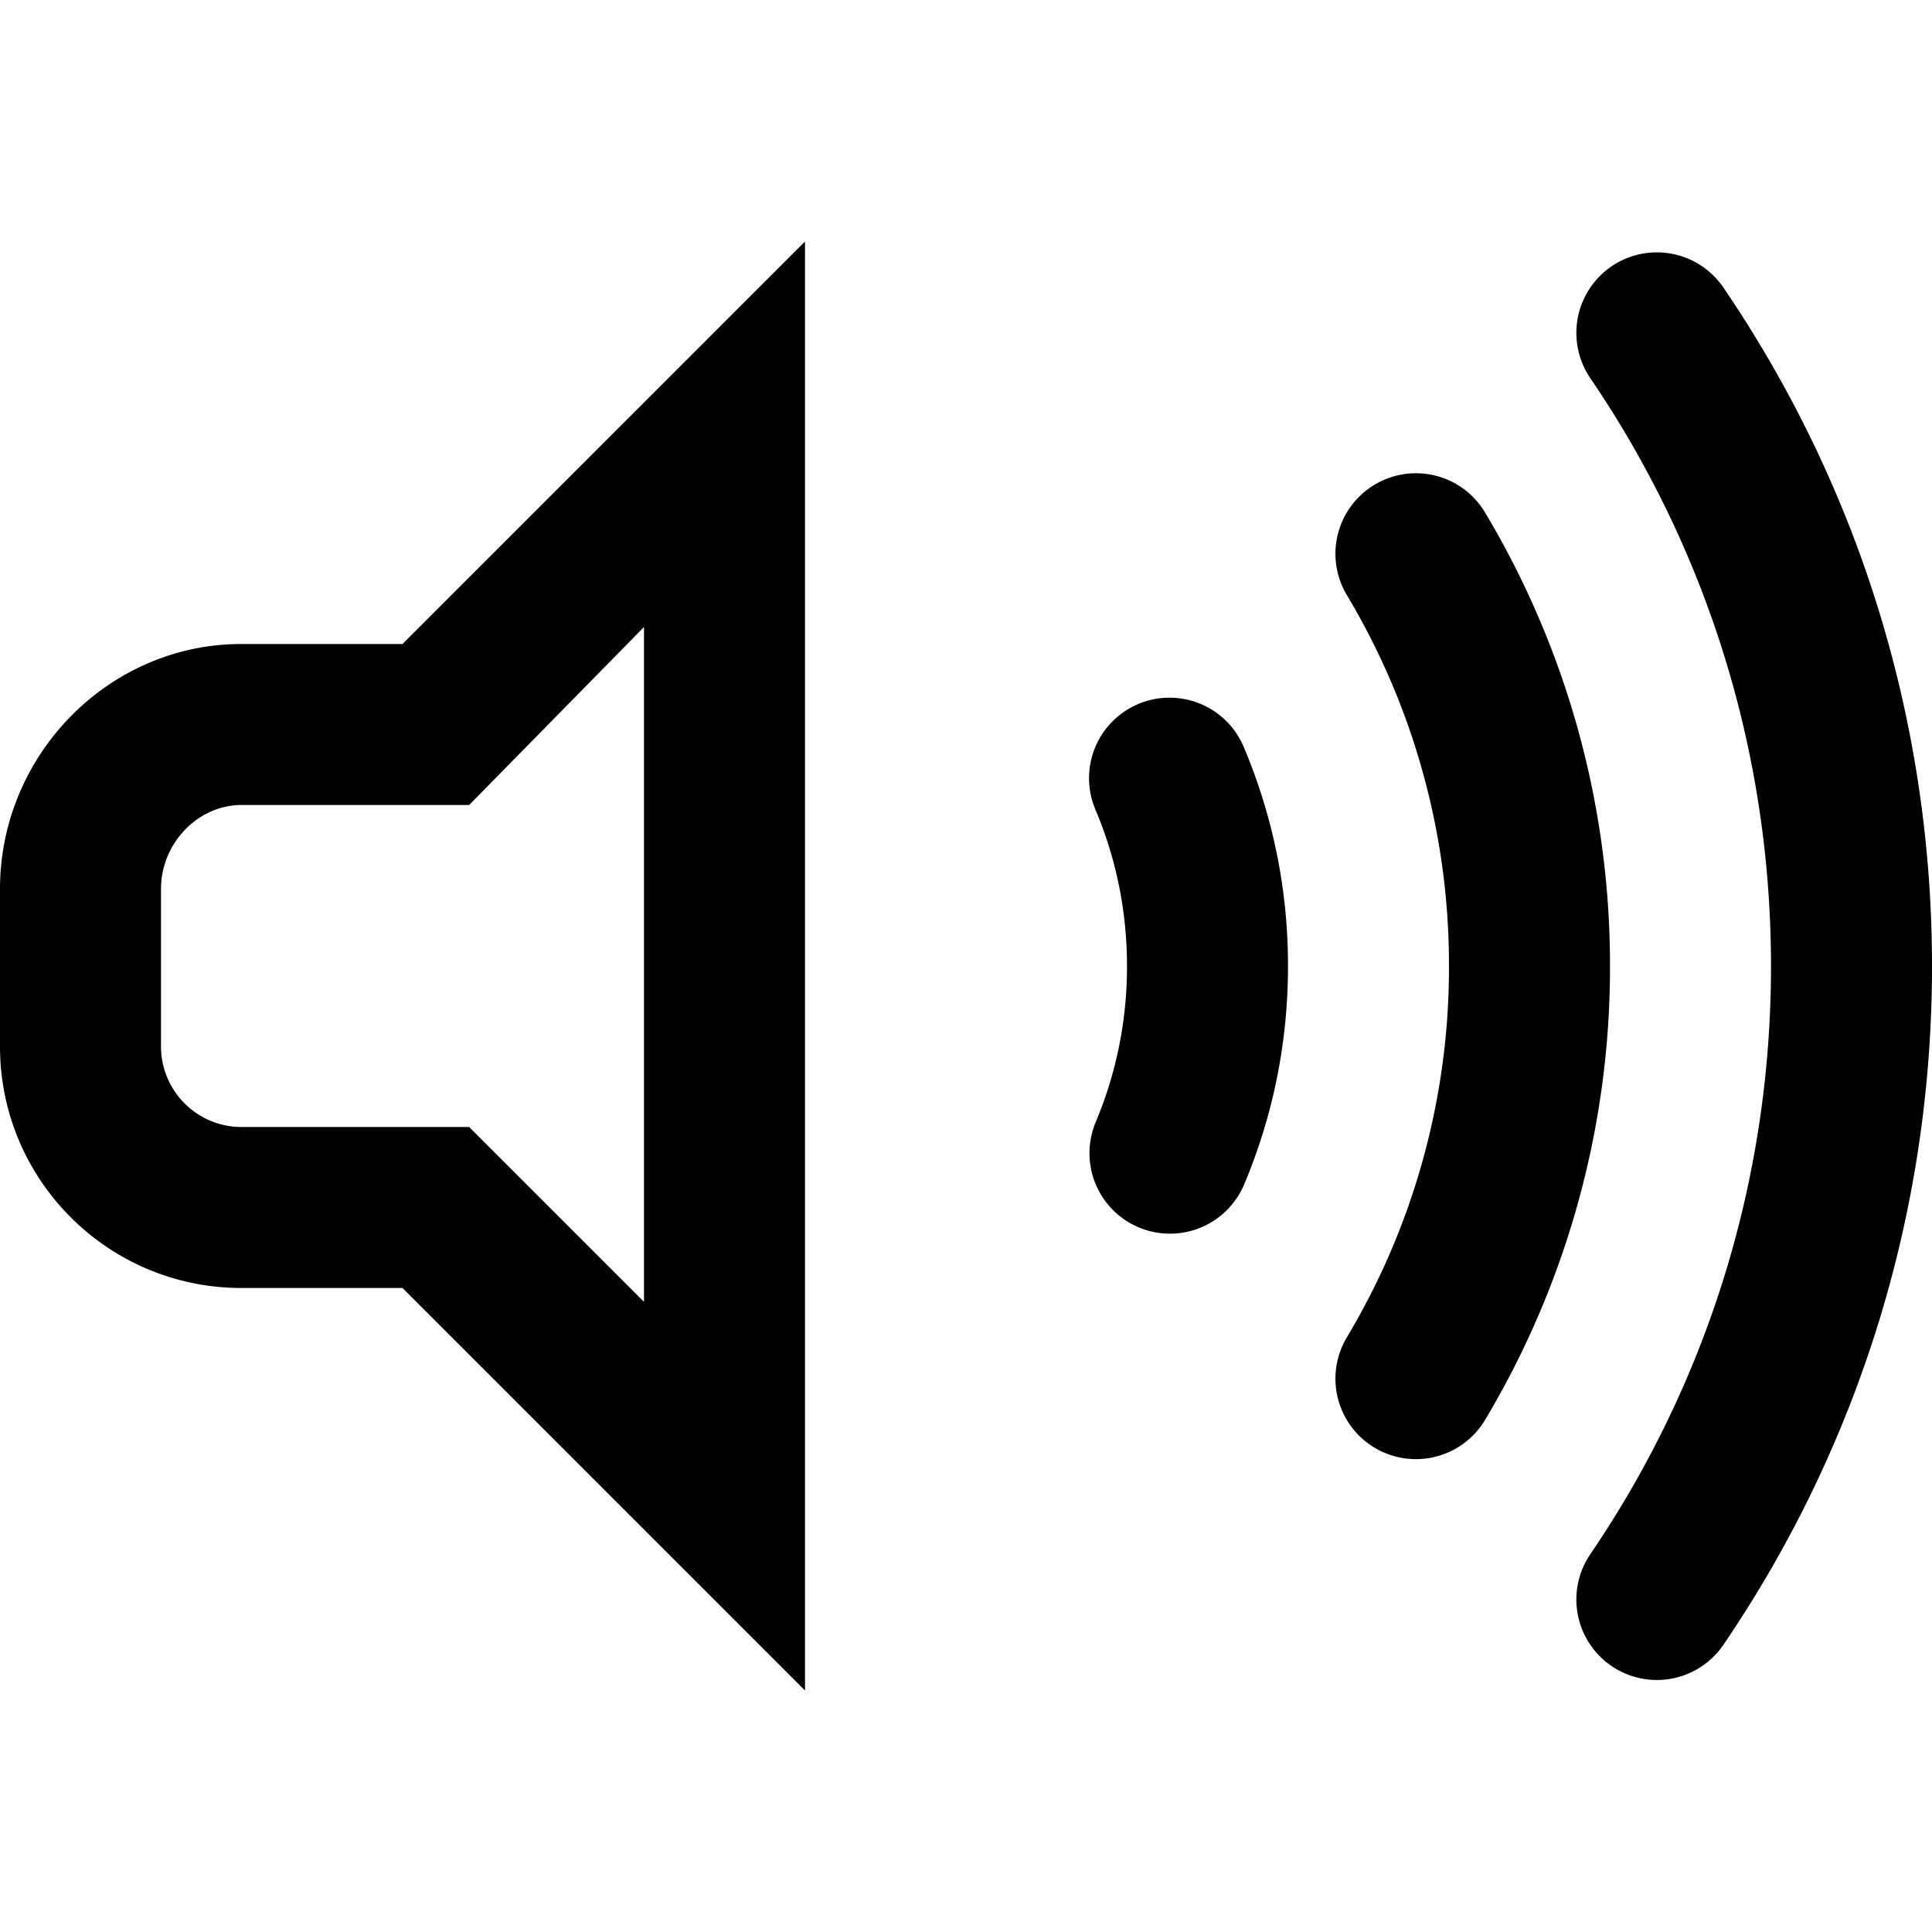 <svg id="volume" height="96" width="96" xml:space="preserve" xmlns="http://www.w3.org/2000/svg">
  <switch>
    <g>
      <path d="M12 32C5.37 32 0 37.537 0 44.167V52c0 6.63 5.37 12 12 12h8l20 20V12L20 32h-8zm19.999-.843L32 31v33.688L23.312 56H12c-2.206 0-4-1.794-4-4v-7.833C8 41.908 9.832 40 12 40h11.312l8.687-8.843zm38.355 41.347a3.999 3.999 0 0 1-3.43-6.052 35.785 35.785 0 0 0 5.075-18.442 35.785 35.785 0 0 0-5.075-18.442 3.998 3.998 0 0 1 1.381-5.485 3.998 3.998 0 0 1 5.485 1.381A43.816 43.816 0 0 1 80 48.009a43.816 43.816 0 0 1-6.209 22.547 3.998 3.998 0 0 1-3.437 1.948zm11.971 10.974a4 4 0 0 1-3.303-6.251C84.896 68.596 88 58.493 88 48.009s-3.104-20.587-8.978-29.218a4 4 0 1 1 6.614-4.501C92.416 24.253 96 35.913 96 48.009s-3.584 23.756-10.364 33.719a4 4 0 0 1-3.311 1.75zM58.134 61.301a4 4 0 0 1-3.686-5.55A19.884 19.884 0 0 0 56 48.009c0-2.702-.528-5.32-1.57-7.783a4 4 0 0 1 7.368-3.117A27.826 27.826 0 0 1 64 48.009c0 3.756-.732 7.403-2.177 10.841a4.001 4.001 0 0 1-3.689 2.451z"></path>
    </g>
  </switch>
</svg>

